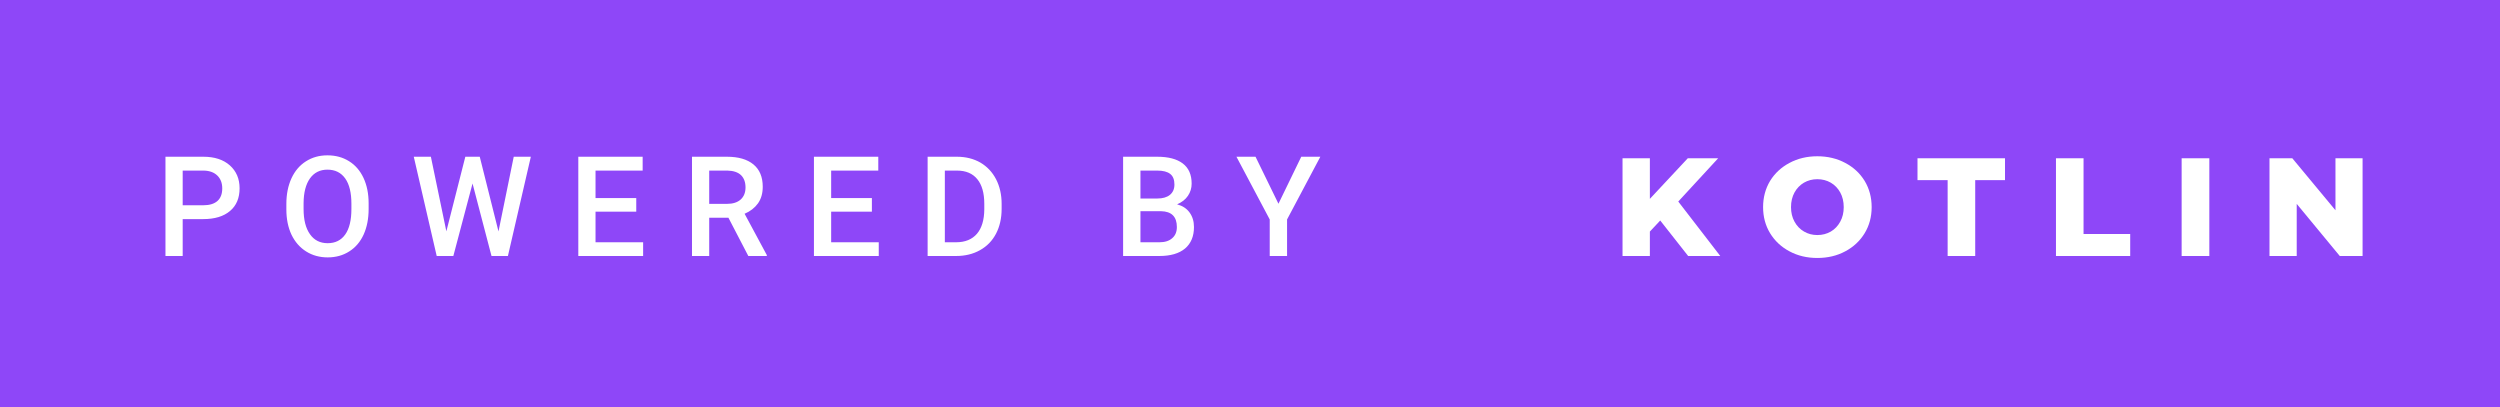 <svg xmlns="http://www.w3.org/2000/svg" width="214.85" height="35" viewBox="0 0 214.85 35"><rect x="0" y="0" width="214.85" height="35" fill="#333333" stroke="none"/><rect class="svg__rect" x="0" y="0" width="127.25" height="35" fill="#8E47F8"/><rect class="svg__rect" x="125.25" y="0" width="89.6" height="35" fill="#8E47F8"/><path class="svg__text" d="M15.70 22L14.22 22L14.22 13.47L17.48 13.47Q18.91 13.47 19.75 14.21Q20.59 14.96 20.59 16.18L20.59 16.18Q20.59 17.44 19.77 18.13Q18.95 18.83 17.46 18.83L17.46 18.83L15.70 18.83L15.70 22ZM15.70 14.66L15.70 17.64L17.48 17.64Q18.27 17.64 18.69 17.27Q19.10 16.90 19.10 16.19L19.10 16.19Q19.10 15.50 18.68 15.09Q18.26 14.68 17.52 14.66L17.52 14.66L15.70 14.66ZM24.61 18.00L24.61 18.00L24.61 17.52Q24.61 16.28 25.05 15.32Q25.49 14.37 26.30 13.86Q27.10 13.35 28.14 13.35Q29.19 13.35 29.99 13.85Q30.80 14.35 31.24 15.29Q31.68 16.23 31.68 17.48L31.68 17.48L31.68 17.96Q31.68 19.21 31.25 20.16Q30.82 21.10 30.01 21.61Q29.21 22.12 28.16 22.12L28.16 22.12Q27.12 22.12 26.31 21.61Q25.50 21.10 25.05 20.17Q24.61 19.23 24.61 18.00ZM26.09 17.46L26.09 17.96Q26.09 19.36 26.64 20.13Q27.18 20.90 28.16 20.90L28.16 20.90Q29.14 20.90 29.67 20.15Q30.20 19.40 30.20 17.96L30.20 17.96L30.20 17.51Q30.20 16.09 29.67 15.34Q29.13 14.58 28.14 14.58L28.14 14.58Q27.18 14.58 26.64 15.33Q26.10 16.09 26.09 17.46L26.09 17.46ZM37.53 22L35.56 13.47L37.03 13.47L38.36 19.88L39.99 13.47L41.23 13.47L42.84 19.89L44.15 13.47L45.62 13.47L43.65 22L42.24 22L40.61 15.77L38.96 22L37.53 22ZM55.27 22L49.70 22L49.70 13.47L55.23 13.47L55.23 14.66L51.18 14.66L51.18 17.02L54.68 17.02L54.68 18.19L51.18 18.19L51.18 20.82L55.27 20.82L55.27 22ZM60.95 22L59.47 22L59.47 13.47L62.47 13.47Q63.95 13.47 64.75 14.13Q65.55 14.79 65.55 16.05L65.55 16.05Q65.55 16.90 65.14 17.48Q64.72 18.06 63.99 18.37L63.99 18.37L65.90 21.92L65.90 22L64.31 22L62.60 18.71L60.95 18.71L60.95 22ZM60.95 14.66L60.95 17.52L62.48 17.52Q63.23 17.52 63.65 17.15Q64.07 16.77 64.07 16.11L64.07 16.11Q64.07 15.43 63.68 15.05Q63.29 14.68 62.52 14.66L62.52 14.66L60.95 14.66ZM75.52 22L69.95 22L69.95 13.47L75.48 13.47L75.48 14.66L71.43 14.66L71.43 17.02L74.93 17.02L74.93 18.19L71.43 18.19L71.43 20.82L75.52 20.82L75.52 22ZM82.17 22L79.72 22L79.72 13.47L82.24 13.47Q83.37 13.47 84.25 13.97Q85.12 14.48 85.60 15.40Q86.08 16.33 86.08 17.52L86.08 17.52L86.08 17.95Q86.08 19.16 85.60 20.08Q85.12 21.00 84.22 21.50Q83.33 22 82.17 22L82.17 22ZM81.20 14.66L81.20 20.82L82.17 20.82Q83.33 20.82 83.96 20.09Q84.58 19.36 84.59 17.99L84.59 17.99L84.59 17.52Q84.59 16.13 83.99 15.40Q83.39 14.66 82.24 14.66L82.24 14.66L81.20 14.66ZM99.64 22L96.52 22L96.52 13.47L99.45 13.47Q100.89 13.47 101.65 14.05Q102.41 14.63 102.41 15.78L102.41 15.78Q102.41 16.36 102.09 16.83Q101.77 17.30 101.16 17.56L101.16 17.56Q101.86 17.75 102.23 18.26Q102.61 18.78 102.61 19.51L102.61 19.51Q102.61 20.71 101.84 21.36Q101.07 22 99.64 22L99.64 22ZM98.01 18.15L98.01 20.82L99.65 20.82Q100.35 20.82 100.74 20.47Q101.14 20.13 101.14 19.51L101.14 19.51Q101.14 18.18 99.78 18.15L99.78 18.15L98.01 18.15ZM98.01 14.66L98.01 17.06L99.46 17.06Q100.15 17.06 100.54 16.75Q100.93 16.43 100.93 15.86L100.93 15.86Q100.93 15.23 100.57 14.95Q100.21 14.66 99.45 14.66L99.45 14.66L98.01 14.66ZM109.12 18.86L106.26 13.47L107.90 13.47L109.87 17.51L111.83 13.47L113.47 13.47L110.61 18.86L110.61 22L109.12 22L109.12 18.86Z" fill="#FFFFFF"/><path class="svg__text" d="M141.79 22L139.44 22L139.44 13.60L141.79 13.60L141.79 17.09L145.05 13.60L147.66 13.60L144.23 17.32L147.84 22L145.08 22L142.68 18.95L141.79 19.90L141.79 22ZM151.52 17.80L151.52 17.80Q151.52 16.55 152.12 15.55Q152.73 14.56 153.79 14.00Q154.85 13.43 156.18 13.43L156.18 13.43Q157.51 13.43 158.58 14.00Q159.64 14.56 160.25 15.55Q160.85 16.55 160.85 17.80L160.85 17.80Q160.85 19.05 160.25 20.04Q159.64 21.04 158.58 21.60Q157.52 22.17 156.18 22.17L156.18 22.17Q154.85 22.17 153.79 21.60Q152.73 21.04 152.12 20.04Q151.52 19.05 151.52 17.80ZM153.92 17.80L153.92 17.80Q153.92 18.51 154.22 19.05Q154.52 19.60 155.04 19.90Q155.55 20.20 156.18 20.20L156.18 20.20Q156.82 20.20 157.34 19.90Q157.85 19.60 158.15 19.05Q158.45 18.51 158.45 17.80L158.45 17.80Q158.45 17.09 158.15 16.54Q157.85 16 157.34 15.70Q156.82 15.40 156.18 15.40L156.18 15.40Q155.55 15.40 155.03 15.70Q154.52 16 154.22 16.54Q153.92 17.09 153.92 17.80ZM167.38 15.48L164.79 15.48L164.79 13.60L172.31 13.60L172.31 15.48L169.75 15.48L169.75 22L167.38 22L167.38 15.48ZM183.07 22L176.69 22L176.69 13.60L179.06 13.60L179.06 20.11L183.07 20.11L183.07 22ZM189.87 22L187.49 22L187.49 13.60L189.87 13.60L189.87 22ZM197.38 22L195.04 22L195.04 13.60L197.00 13.60L200.71 18.07L200.71 13.60L203.04 13.60L203.04 22L201.08 22L197.38 17.52L197.38 22Z" fill="#FFFFFF" /></svg>